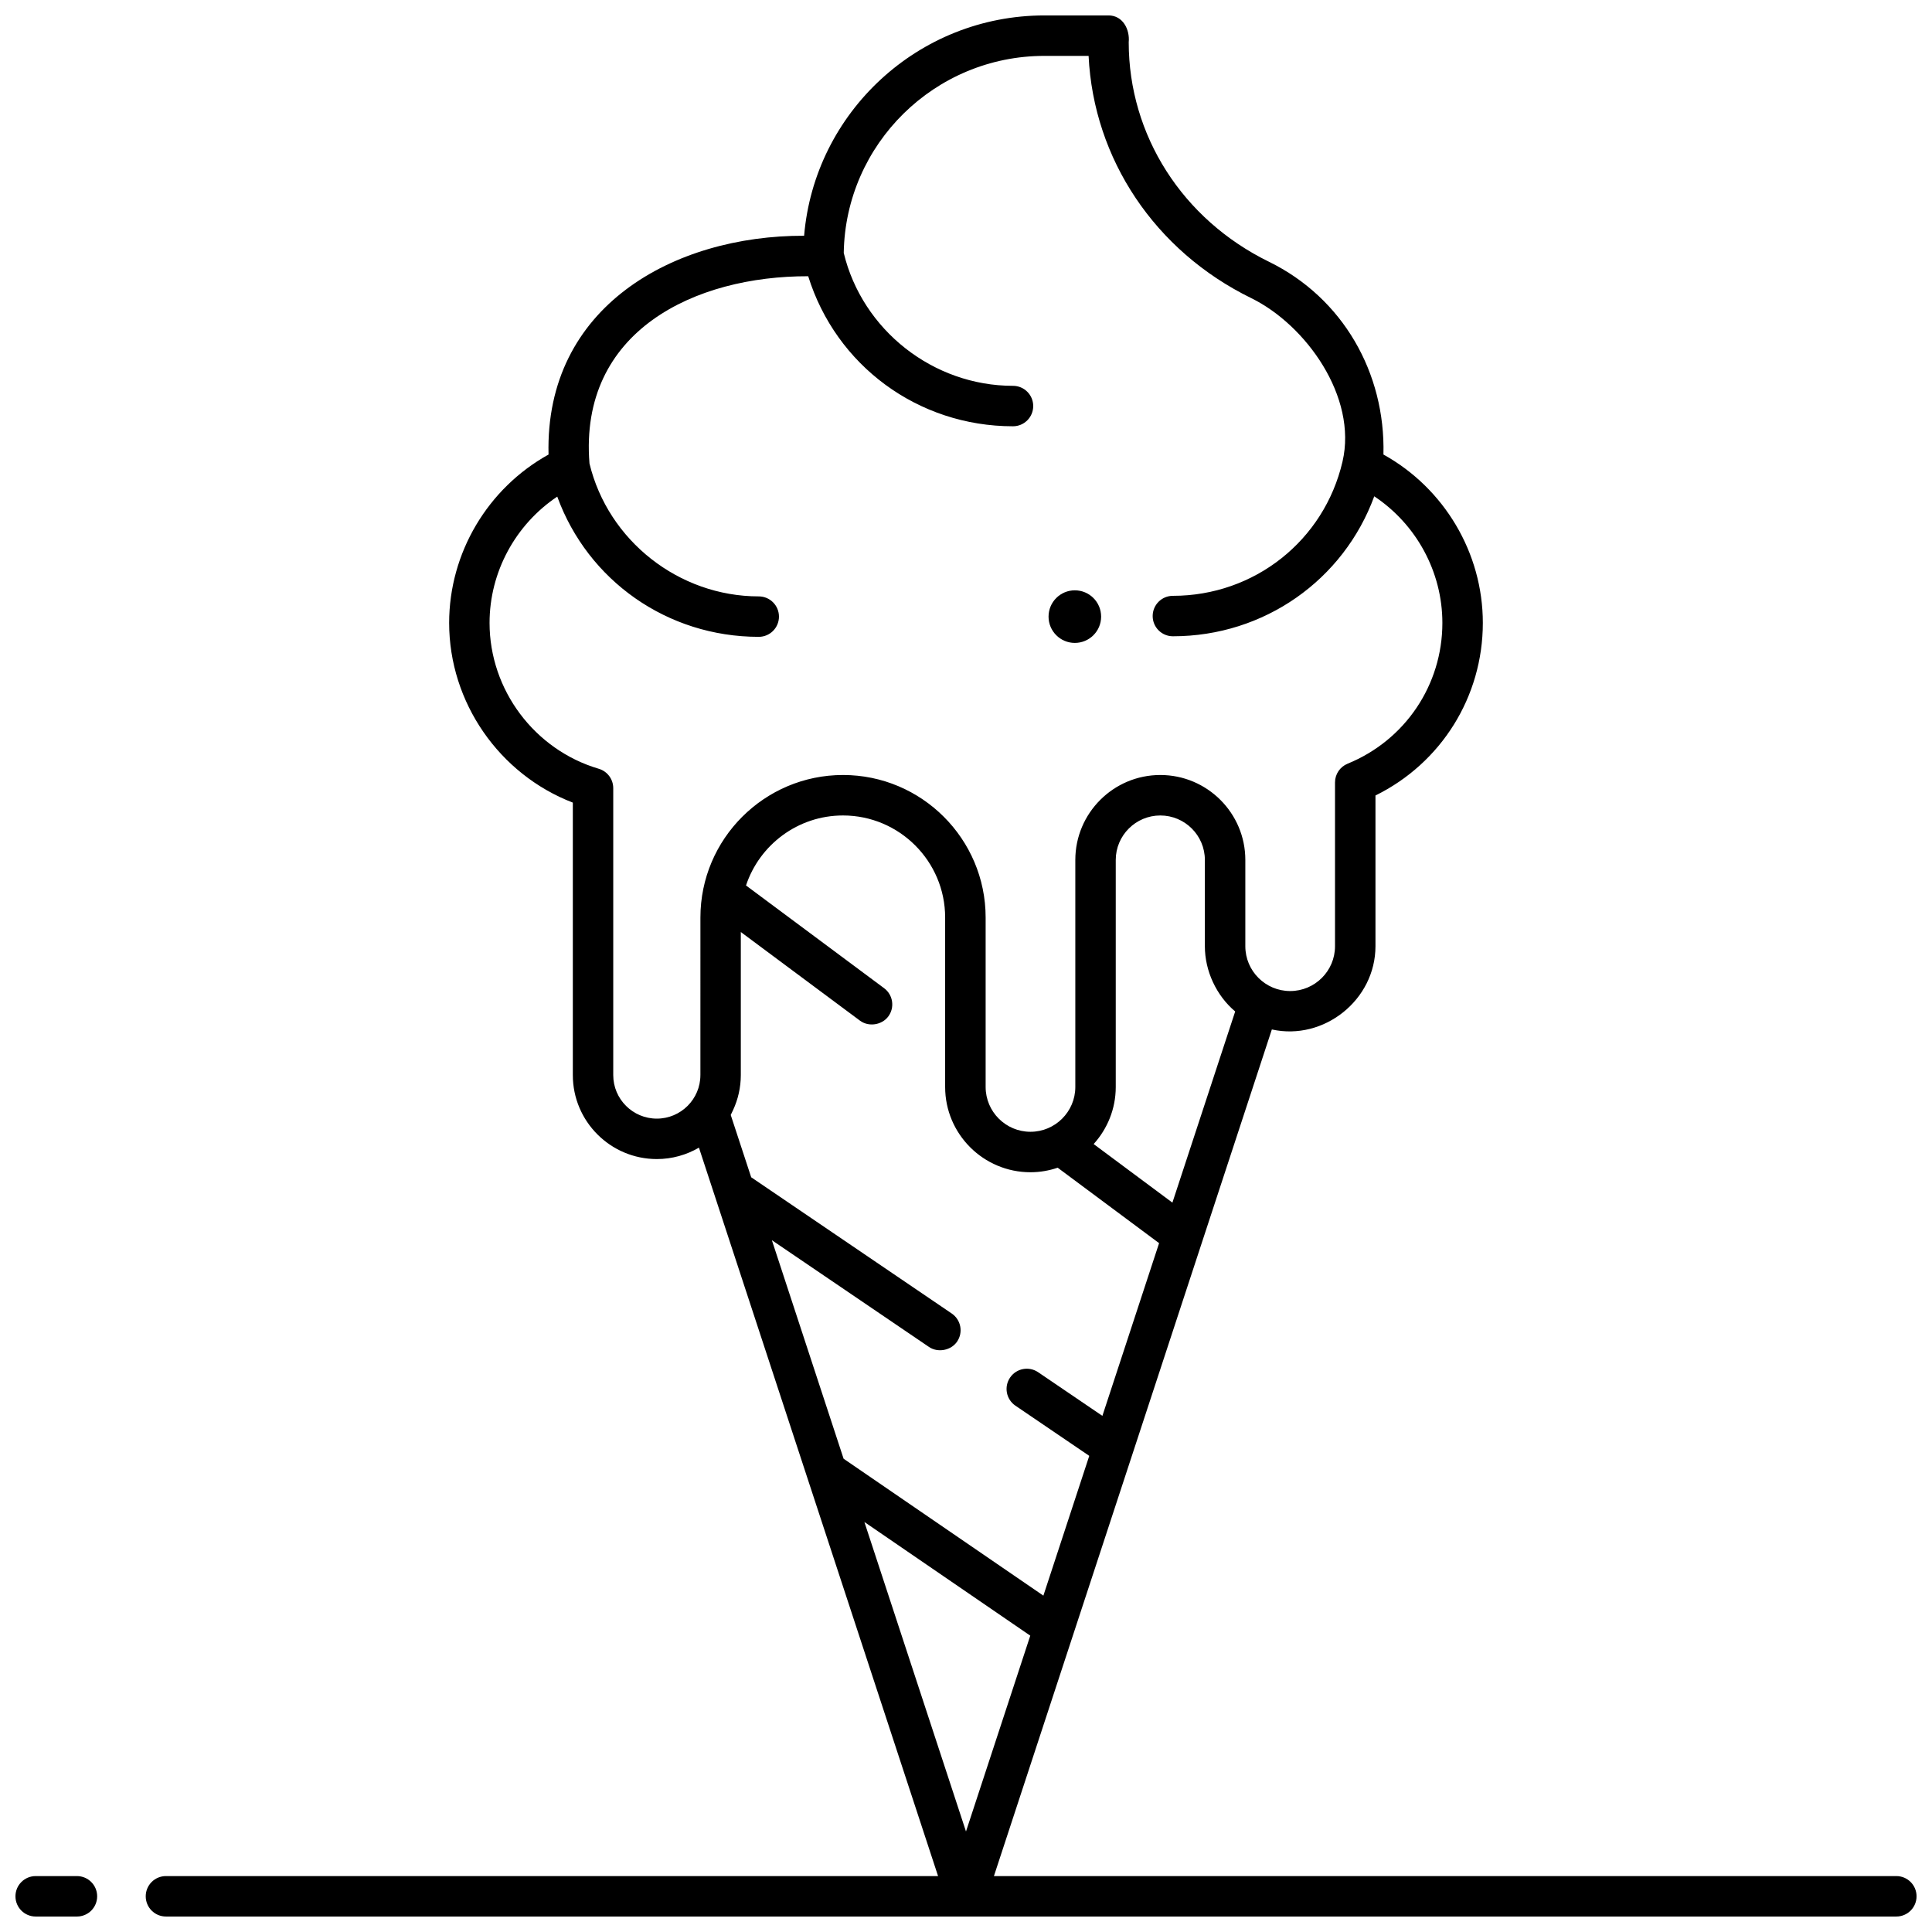 <?xml version="1.0" encoding="UTF-8"?>
<!-- Uploaded to: ICON Repo, www.svgrepo.com, Generator: ICON Repo Mixer Tools -->
<svg width="800px" height="800px" version="1.1" viewBox="144 144 512 512" xmlns="http://www.w3.org/2000/svg">
 <defs>
  <clipPath id="b">
   <path d="m182 148.09h469.9v503.81h-469.9z"/>
  </clipPath>
  <clipPath id="a">
   <path d="m148.09 641h21.906v10.902h-21.906z"/>
  </clipPath>
 </defs>
 <path d="m435.81 307.41c0 3.848-3.117 6.969-6.969 6.969-3.848 0-6.965-3.121-6.965-6.969s3.117-6.969 6.965-6.969c3.852 0 6.969 3.121 6.969 6.969"/>
 <g clip-path="url(#b)">
  <path d="m646.54 641.18h-239.14l73.652-224.36c13.836 3.043 27.461-7.875 27.461-22.051v-39.957c17.402-8.57 28.453-26.148 28.453-45.738 0-18.551-10.227-35.684-26.34-44.621 0.551-21.652-10.777-41.508-30.348-51.09-22.918-11.219-37.156-33.508-37.156-58.172 0.332-3.336-1.527-7.106-5.359-7.106l-16.988 0.004c-33.422 0-60.934 25.734-63.676 58.387-34.543-0.094-68.723 18.738-67.73 57.98-16.113 8.938-26.34 26.07-26.34 44.621 0 21.086 13.289 40.121 32.777 47.625v72.211c0 12.27 9.988 22.25 22.266 22.25 4.066 0 7.871-1.113 11.156-3.023l63.371 193.04h-204.62c-2.961 0-5.359 2.398-5.359 5.359 0 2.961 2.398 5.359 5.359 5.359h458.57c2.961 0 5.359-2.398 5.359-5.359 0-2.957-2.398-5.359-5.359-5.359zm-191.84-178.47-20.871-15.523c3.625-4.008 5.856-9.301 5.856-15.117v-60.168c0-6.5 5.297-11.793 11.809-11.793s11.809 5.289 11.809 11.793v22.875c0 6.531 3.035 13.059 8.035 17.273zm-125.09-33.793c0 6.359-5.18 11.531-11.547 11.531-6.367 0-11.547-5.172-11.547-11.531v-76.047c0-2.375-1.562-4.469-3.844-5.141-17.035-5.027-28.934-20.918-28.934-38.648 0-13.512 6.883-26.062 17.941-33.473 8.09 22.203 29.113 37.16 53.395 37.16 2.961 0 5.359-2.398 5.359-5.359 0-2.961-2.398-5.359-5.359-5.359-21.164 0-39.922-14.777-44.855-35.219-2.832-35.176 27.996-49.703 57.965-49.625 7.352 23.625 29.051 39.762 54.27 39.762 2.961 0 5.359-2.398 5.359-5.359s-2.398-5.359-5.359-5.359c-21.164 0-39.918-14.773-44.852-35.215 0.453-28.871 24.121-52.223 53.168-52.223h11.719c1.32 27.332 17.57 51.699 43.078 64.184 14.516 7.106 28.203 26.195 24.211 43.336-4.871 20.941-23.355 35.57-44.949 35.57-2.961 0-5.359 2.398-5.359 5.359 0 2.961 2.398 5.359 5.359 5.359 24.211 0 45.246-14.941 53.363-37.09 11.125 7.402 18.051 19.992 18.051 33.551 0 16.438-9.859 31.082-25.121 37.312-2.016 0.824-3.332 2.785-3.332 4.961v43.418c0 6.543-5.332 11.867-11.883 11.867-6.555 0-11.883-5.324-11.883-11.867v-22.875c0-12.414-10.105-22.512-22.527-22.512s-22.527 10.098-22.527 22.512v60.168c0 6.543-5.332 11.871-11.883 11.871-6.555 0-11.883-5.324-11.883-11.871v-44.914c0-20.824-16.953-37.766-37.793-37.766-20.84 0-37.793 16.941-37.793 37.766l-0.004 41.766zm18.945 43.75 41.641 28.293c2.363 1.605 5.856 0.918 7.445-1.422 1.664-2.449 1.027-5.781-1.422-7.445l-53.145-36.105-5.422-16.512c0.047-0.086 0.082-0.18 0.129-0.266 0.176-0.34 0.344-0.684 0.496-1.031 1.301-2.824 2.047-5.953 2.047-9.262v-37.922l31.578 23.488c2.309 1.719 5.812 1.168 7.5-1.102 1.766-2.375 1.273-5.734-1.102-7.5l-36.598-27.223c3.574-10.762 13.738-18.551 25.699-18.551 14.93 0 27.074 12.133 27.074 27.047v44.914c0 12.457 10.141 22.59 22.605 22.59 2.527 0 4.949-0.434 7.219-1.203l26.875 19.992-15.027 45.773-17.023-11.566c-2.449-1.664-5.781-1.027-7.445 1.422-1.664 2.449-1.027 5.781 1.422 7.445l19.566 13.297-12.16 37.043-52.945-36.285zm24.516 74.676 43.961 30.125-17.035 51.891z"/>
 </g>
 <g clip-path="url(#a)">
  <path d="m164.39 651.9h-10.934c-2.961 0-5.359-2.398-5.359-5.359 0-2.961 2.398-5.359 5.359-5.359h10.934c2.961 0 5.359 2.398 5.359 5.359 0 2.961-2.398 5.359-5.359 5.359z"/>
 </g>
</svg>